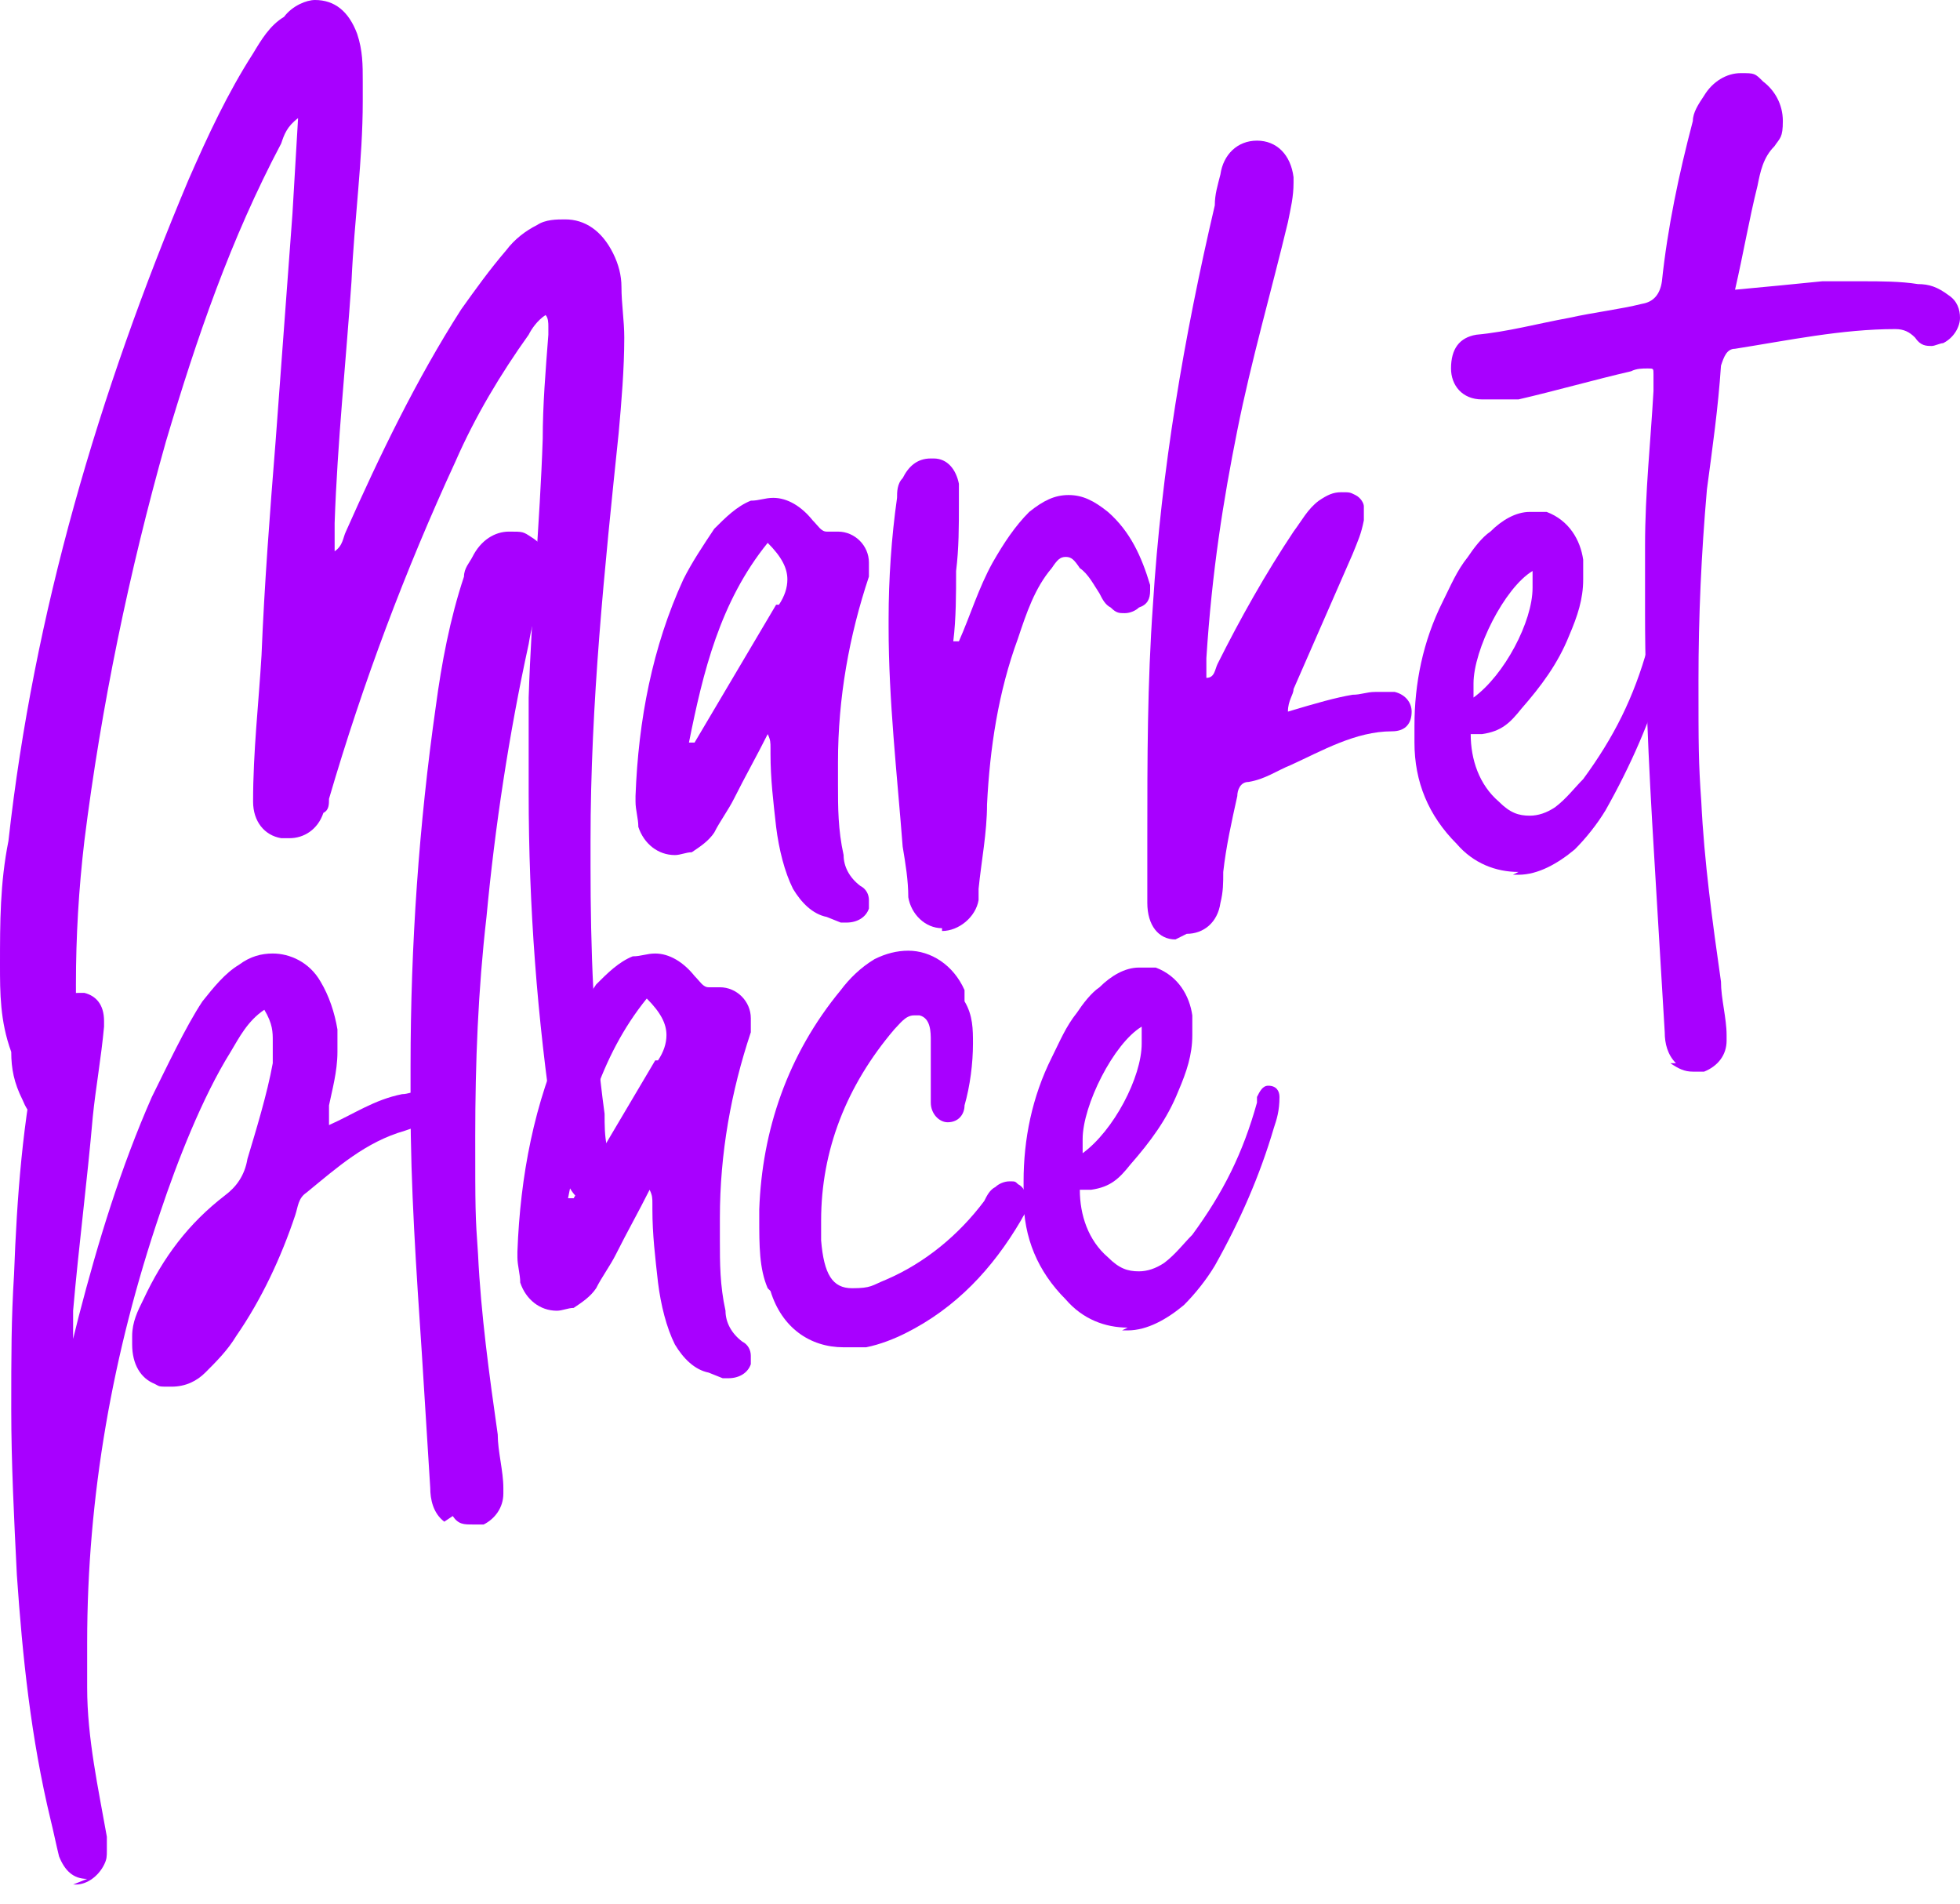 <?xml version="1.0" encoding="UTF-8"?> <svg xmlns="http://www.w3.org/2000/svg" id="_Слой_1" data-name="Слой_1" version="1.1" viewBox="0 0 69.7 67.7"><defs><style> .st0 { isolation: isolate; } .st1 { fill: #a800ff; } </style></defs><g id="_Слой_2" data-name="Слой_2"><g id="_Слой_1-2" data-name="Слой_1-2"><g class="st0"><g class="st0"><path class="st1" d="M21.2,42.9c-.6-.1-.9-.5-1.1-1-.2-.6-.3-1.2-.4-1.7-.6-4-.9-8-.9-12s0-2.3,0-3.4c.1-3.1.4-6.2.5-9.2,0-1.2.1-2.4.2-3.7v-.3c0-.1,0-.3-.1-.4-.3.2-.5.5-.6.7-1,1.4-1.9,2.9-2.6,4.5-1.8,3.9-3.3,7.9-4.5,12,0,.2,0,.4-.2.5-.2.6-.7.9-1.2.9s-.2,0-.3,0c-.6-.1-1-.6-1-1.3h0c0-1.8.2-3.5.3-5.2.1-2.5.3-5.1.5-7.6.2-2.7.4-5.4.6-8.1l.2-3.4c-.4.3-.5.6-.6.9-1.8,3.4-3,6.9-4.1,10.6-1.3,4.6-2.3,9.4-2.9,14.2-.2,1.7-.3,3.4-.3,5.1s0,1.7.1,2.6c0,.5.2,1,.3,1.4,0,0,0,.1,0,.2,0,.6-.4.9-.9.9s-.2,0-.4,0c-.5-.2-.8-.5-1-1-.3-.6-.4-1.1-.4-1.7C0,36.3,0,35.3,0,34.3c0-1.5,0-2.9.3-4.4C1.2,21.8,3.5,14,6.7,6.4c.7-1.6,1.4-3.1,2.3-4.5.3-.5.6-1,1.1-1.3C10.4.2,10.9,0,11.2,0c.7,0,1.2.4,1.5,1.2.2.6.2,1.1.2,1.7v.7c0,2.1-.3,4.2-.4,6.4-.2,2.9-.5,5.7-.6,8.6,0,.3,0,.6,0,1,.3-.2.3-.5.4-.7,1.2-2.7,2.5-5.4,4.1-7.9.5-.7,1-1.4,1.6-2.1.3-.4.7-.7,1.1-.9.3-.2.7-.2,1-.2.7,0,1.3.4,1.7,1.2.2.4.3.8.3,1.2,0,.6.1,1.2.1,1.8,0,1.1-.1,2.3-.2,3.4-.5,4.8-1,9.6-1,14.5v.9c0,2.9.1,5.9.5,8.8,0,.8,0,1.6.7,2.2.1.1.2.3.2.4s0,.3-.2.5c-.2.3-.4.4-.7.4h-.2Z"></path><path class="st1" d="M29.4,32.6c-.5-.1-.9-.5-1.2-1-.3-.6-.5-1.4-.6-2.2-.1-.9-.2-1.7-.2-2.6v-.2c0-.2,0-.3-.1-.5-.4.8-.8,1.5-1.2,2.3-.2.4-.5.8-.7,1.2-.2.3-.5.5-.8.7-.2,0-.4.1-.6.1-.6,0-1.1-.4-1.3-1,0-.3-.1-.6-.1-.9v-.2c.1-2.7.6-5.3,1.7-7.7.3-.6.7-1.2,1.1-1.8.4-.4.8-.8,1.3-1,.3,0,.5-.1.8-.1.5,0,1,.3,1.4.8.2.2.3.4.5.4h.2c0,0,.2,0,.2,0,.6,0,1.1.5,1.1,1.1s0,.3,0,.5c-.7,2.1-1.1,4.3-1.1,6.6v.8c0,.8,0,1.6.2,2.5,0,.4.2.8.6,1.1.2.1.3.3.3.5s0,.2,0,.3c-.1.3-.4.5-.8.5s-.1,0-.2,0ZM27.7,21.5c.2-.3.3-.6.3-.9,0-.4-.2-.8-.7-1.3-1.7,2.1-2.3,4.6-2.8,7.1h.2c0,0,2.9-4.9,2.9-4.9Z"></path><path class="st1" d="M33.5,33c-.6,0-1.1-.5-1.2-1.1,0-.6-.1-1.2-.2-1.8-.2-2.6-.5-5.2-.5-7.8v-.3c0-1.4.1-2.9.3-4.3,0-.2,0-.5.2-.7.2-.4.5-.7,1-.7h.1c.5,0,.8.4.9.9,0,.2,0,.5,0,.7,0,.8,0,1.6-.1,2.4,0,.8,0,1.7-.1,2.5h.2c.4-.9.7-1.9,1.2-2.8.4-.7.8-1.3,1.3-1.8.5-.4.9-.6,1.4-.6s.9.2,1.4.6c.8.7,1.2,1.6,1.5,2.6,0,0,0,.2,0,.2,0,.3-.1.5-.4.6-.1.1-.3.2-.5.2s-.3,0-.5-.2c-.2-.1-.3-.3-.4-.5-.2-.3-.4-.7-.7-.9-.2-.3-.3-.4-.5-.4s-.3.1-.5.4c-.6.7-.9,1.6-1.2,2.5-.7,1.9-1,3.9-1.1,5.9,0,1-.2,2-.3,3,0,.1,0,.3,0,.4-.1.6-.7,1.1-1.3,1.1h0Z"></path><path class="st1" d="M41.8,33.4c-.6,0-1-.5-1-1.3v-2.3c0-2.8,0-5.5.2-8.3.3-4.8,1.1-9.5,2.2-14.2,0-.4.1-.7.2-1.1.1-.7.6-1.2,1.3-1.2h0c.7,0,1.2.5,1.3,1.3v.2c0,.5-.1.9-.2,1.4-.6,2.5-1.3,4.9-1.8,7.4-.5,2.5-.9,5-1.1,8.1,0,.1,0,.3,0,.4s0,.2,0,.3c.3,0,.3-.3.4-.5.8-1.6,1.7-3.2,2.7-4.7.3-.4.5-.8.9-1.1.3-.2.5-.3.8-.3s.3,0,.5.1c.2.1.3.3.3.4s0,.1,0,.2c0,0,0,.2,0,.3-.1.5-.2.7-.4,1.2l-2.1,4.8c0,.2-.2.4-.2.8,1-.3,1.7-.5,2.3-.6.3,0,.5-.1.8-.1s.5,0,.7,0c.4.1.6.4.6.7h0c0,.4-.2.7-.7.7-1.3,0-2.5.7-3.6,1.2-.5.2-.9.5-1.5.6-.3,0-.4.3-.4.5-.2.9-.4,1.8-.5,2.7,0,.4,0,.7-.1,1.1-.1.7-.6,1.1-1.2,1.1h0Z"></path><path class="st1" d="M54,31c-.8,0-1.6-.3-2.2-1-1-1-1.5-2.2-1.5-3.6,0-.2,0-.4,0-.6,0-1.5.3-3,1-4.4.3-.6.5-1.1.9-1.6.2-.3.5-.7.8-.9.4-.4.9-.7,1.4-.7h0c.2,0,.4,0,.6,0,.8.3,1.2,1,1.3,1.7,0,.2,0,.3,0,.5,0,0,0,.2,0,.2,0,.7-.2,1.3-.5,2-.4,1-1,1.8-1.7,2.6-.4.5-.7.8-1.4.9h-.1c0,0-.2,0-.3,0,0,.9.3,1.8,1,2.4.4.4.7.5,1.1.5h0c.3,0,.6-.1.9-.3.4-.3.7-.7,1-1,1.1-1.5,1.8-2.9,2.3-4.7v-.2c.1-.2.2-.4.4-.4h0c.3,0,.4.2.4.4h0c0,.5-.1.8-.2,1.1-.5,1.7-1.2,3.3-2.1,4.9-.3.5-.7,1-1.1,1.4-.6.5-1.3.9-2,.9h-.2ZM54.5,20.9v-.2c0-.2,0-.3,0-.4-1,.6-2.1,2.8-2.1,4v.2c0,.1,0,.2,0,.3,1.1-.8,2.1-2.7,2.1-3.9Z"></path><path class="st1" d="M59.6,37.8c-.3-.3-.4-.7-.4-1.1-.1-1.7-.2-3.3-.3-5-.2-3.3-.4-6.6-.4-9.9v-2.4c0-1.9.2-3.7.3-5.5,0-.2,0-.4,0-.6s0-.2-.2-.2h0c-.2,0-.4,0-.6.1-1.3.3-2.7.7-4,1-.3,0-.6,0-.9,0s-.2,0-.4,0c-.7,0-1.1-.5-1.1-1.1h0c0-.7.3-1.1.9-1.2,1.1-.1,2.2-.4,3.3-.6.9-.2,1.8-.3,2.6-.5q.6-.1.7-.8c.2-1.9.6-3.8,1.1-5.7,0-.3.2-.6.4-.9.3-.5.8-.8,1.3-.8s.5,0,.8.3c.4.3.7.8.7,1.4s-.1.6-.3.9c-.4.4-.5.9-.6,1.4-.3,1.2-.5,2.4-.8,3.7,1.1-.1,2.1-.2,3.1-.3.5,0,1,0,1.5,0s1.3,0,1.9.1c.4,0,.7.1,1.1.4.3.2.4.5.4.8s-.2.7-.6.9c-.1,0-.3.1-.4.1-.2,0-.4,0-.6-.3-.2-.2-.4-.3-.7-.3-1.9,0-3.8.4-5.7.7-.3,0-.4.3-.5.6-.1,1.5-.3,2.9-.5,4.4-.2,2.3-.3,4.5-.3,6.8s0,2.9.1,4.3c.1,2.1.4,4.3.7,6.4,0,.6.2,1.3.2,1.9v.2c0,.5-.3.9-.8,1.1-.1,0-.3,0-.4,0-.3,0-.5-.1-.8-.3Z"></path></g><g class="st0"><path class="st1" d="M3.1,66.8c-.5,0-.8-.3-1-.8-.1-.4-.2-.9-.3-1.3-.7-2.9-1-5.8-1.2-8.7-.1-2-.2-4-.2-5.9s0-3.2.1-4.8c.1-2.7.3-5.5.9-8.2,0-.4.2-.9.4-1.2.2-.4.6-.6,1-.6s.2,0,.2,0c.4.1.7.4.7,1v.2c-.1,1.1-.3,2.2-.4,3.2-.2,2.3-.5,4.6-.7,6.9v.3c0,.2,0,.5,0,.7l.2-.8c.7-2.7,1.5-5.3,2.6-7.8.5-1,1.2-2.5,1.8-3.4.4-.5.8-1,1.3-1.3.4-.3.8-.4,1.2-.4.6,0,1.3.3,1.7,1,.3.5.5,1.1.6,1.7v.8c0,.7-.2,1.4-.3,1.9,0,.1,0,.2,0,.4s0,.2,0,.3c.9-.4,1.6-.9,2.6-1.1.2,0,.4-.1.6-.1h0c.3,0,.5.2.6.4,0,0,0,.2,0,.2,0,.2-.1.4-.3.5-.2.1-.5.2-.8.3-1.4.4-2.4,1.3-3.5,2.2-.3.2-.3.5-.4.8-.5,1.5-1.2,3-2.1,4.3-.3.5-.7.9-1.1,1.3-.3.3-.7.5-1.2.5s-.4,0-.6-.1c-.5-.2-.8-.7-.8-1.4v-.3c0-.5.2-.9.4-1.3.7-1.5,1.6-2.7,2.9-3.7.4-.3.7-.7.8-1.3.3-1,.7-2.3.9-3.4,0-.2,0-.7,0-.8,0-.3,0-.6-.3-1.1-.6.4-.9,1-1.2,1.5-1,1.6-1.9,3.9-2.5,5.7-1.7,5-2.6,10.1-2.6,15.3s0,1.1,0,1.6c0,1.8.4,3.6.7,5.3,0,.2,0,.3,0,.5s0,.3-.1.5c-.2.4-.6.7-1,.7h-.1Z"></path><path class="st1" d="M15.8,54.1c-.4-.3-.5-.8-.5-1.2-.1-1.6-.2-3.2-.3-4.8-.2-3-.4-5.9-.4-8.8v-1.4c0-4.3.3-8.6.9-12.8.2-1.5.5-3.1,1-4.6,0-.3.2-.5.3-.7.3-.6.8-.9,1.3-.9s.5,0,.8.2c.5.3.8.9.8,1.4s-.1.6-.3.9c-.4.4-.5.9-.6,1.5-.7,3.2-1.2,6.5-1.5,9.7-.3,2.6-.4,5.2-.4,7.8s0,2.8.1,4.2c.1,2.1.4,4.3.7,6.4,0,.6.2,1.3.2,1.9v.2c0,.5-.3.9-.7,1.1-.1,0-.3,0-.4,0-.3,0-.5,0-.7-.3Z"></path><path class="st1" d="M25.2,48.8c-.5-.1-.9-.5-1.2-1-.3-.6-.5-1.4-.6-2.2-.1-.9-.2-1.7-.2-2.6v-.2c0-.2,0-.3-.1-.5-.4.8-.8,1.5-1.2,2.3-.2.4-.5.8-.7,1.2-.2.3-.5.5-.8.7-.2,0-.4.1-.6.1-.6,0-1.1-.4-1.3-1,0-.3-.1-.6-.1-.9v-.2c.1-2.7.6-5.3,1.7-7.7.3-.6.7-1.2,1.1-1.8.4-.4.8-.8,1.3-1,.3,0,.5-.1.8-.1.5,0,1,.3,1.4.8.2.2.3.4.5.4h.2c0,0,.2,0,.2,0,.6,0,1.1.5,1.1,1.1s0,.3,0,.5c-.7,2.1-1.1,4.3-1.1,6.6v.8c0,.8,0,1.6.2,2.5,0,.4.2.8.6,1.1.2.1.3.3.3.5s0,.2,0,.3c-.1.3-.4.5-.8.5s-.1,0-.2,0ZM23.4,37.7c.2-.3.3-.6.3-.9,0-.4-.2-.8-.7-1.3-1.7,2.1-2.3,4.6-2.8,7.1h.2c0,0,2.9-4.9,2.9-4.9Z"></path><path class="st1" d="M27.3,45.8c-.3-.7-.3-1.5-.3-2.5v-.3c.1-2.8,1-5.5,2.9-7.8.3-.4.7-.8,1.2-1.1.4-.2.8-.3,1.2-.3.8,0,1.6.5,2,1.4v.4c.3.5.3,1,.3,1.5,0,.7-.1,1.5-.3,2.2,0,.3-.2.6-.6.6-.3,0-.6-.3-.6-.7,0-.5,0-1,0-1.5,0-.2,0-.4,0-.7,0-.3,0-.8-.4-.9,0,0-.1,0-.2,0-.3,0-.5.3-.7.5-1.7,2-2.6,4.3-2.6,6.8v.7c.1,1.2.4,1.7,1.1,1.7s.7-.1,1.2-.3c1.4-.6,2.6-1.6,3.5-2.8.1-.2.2-.4.4-.5.1-.1.3-.2.5-.2s.2,0,.3.1c.2.1.3.3.3.6s0,.2,0,.3c0,.1-.1.2-.2.4-1,1.7-2.3,3.1-4.1,4-.4.2-.9.4-1.4.5-.3,0-.5,0-.8,0-1.2,0-2.2-.7-2.6-2Z"></path><path class="st1" d="M40.1,47.2c-.8,0-1.6-.3-2.2-1-1-1-1.5-2.2-1.5-3.6,0-.2,0-.4,0-.6,0-1.5.3-3,1-4.4.3-.6.5-1.1.9-1.6.2-.3.5-.7.8-.9.4-.4.9-.7,1.4-.7h0c.2,0,.4,0,.6,0,.8.3,1.2,1,1.3,1.7,0,.2,0,.3,0,.5,0,0,0,.2,0,.2,0,.7-.2,1.3-.5,2-.4,1-1,1.8-1.7,2.6-.4.5-.7.8-1.4.9h-.1c0,0-.2,0-.3,0,0,.9.3,1.8,1,2.4.4.4.7.5,1.1.5h0c.3,0,.6-.1.9-.3.4-.3.7-.7,1-1,1.1-1.5,1.8-2.9,2.3-4.7v-.2c.1-.2.2-.4.4-.4h0c.3,0,.4.2.4.4h0c0,.5-.1.8-.2,1.1-.5,1.7-1.2,3.3-2.1,4.9-.3.5-.7,1-1.1,1.4-.6.5-1.3.9-2,.9h-.2ZM40.6,37.1v-.2c0-.2,0-.3,0-.4-1,.6-2.1,2.8-2.1,4v.2c0,.1,0,.2,0,.3,1.1-.8,2.1-2.7,2.1-3.9Z"></path></g></g></g></g></svg> 